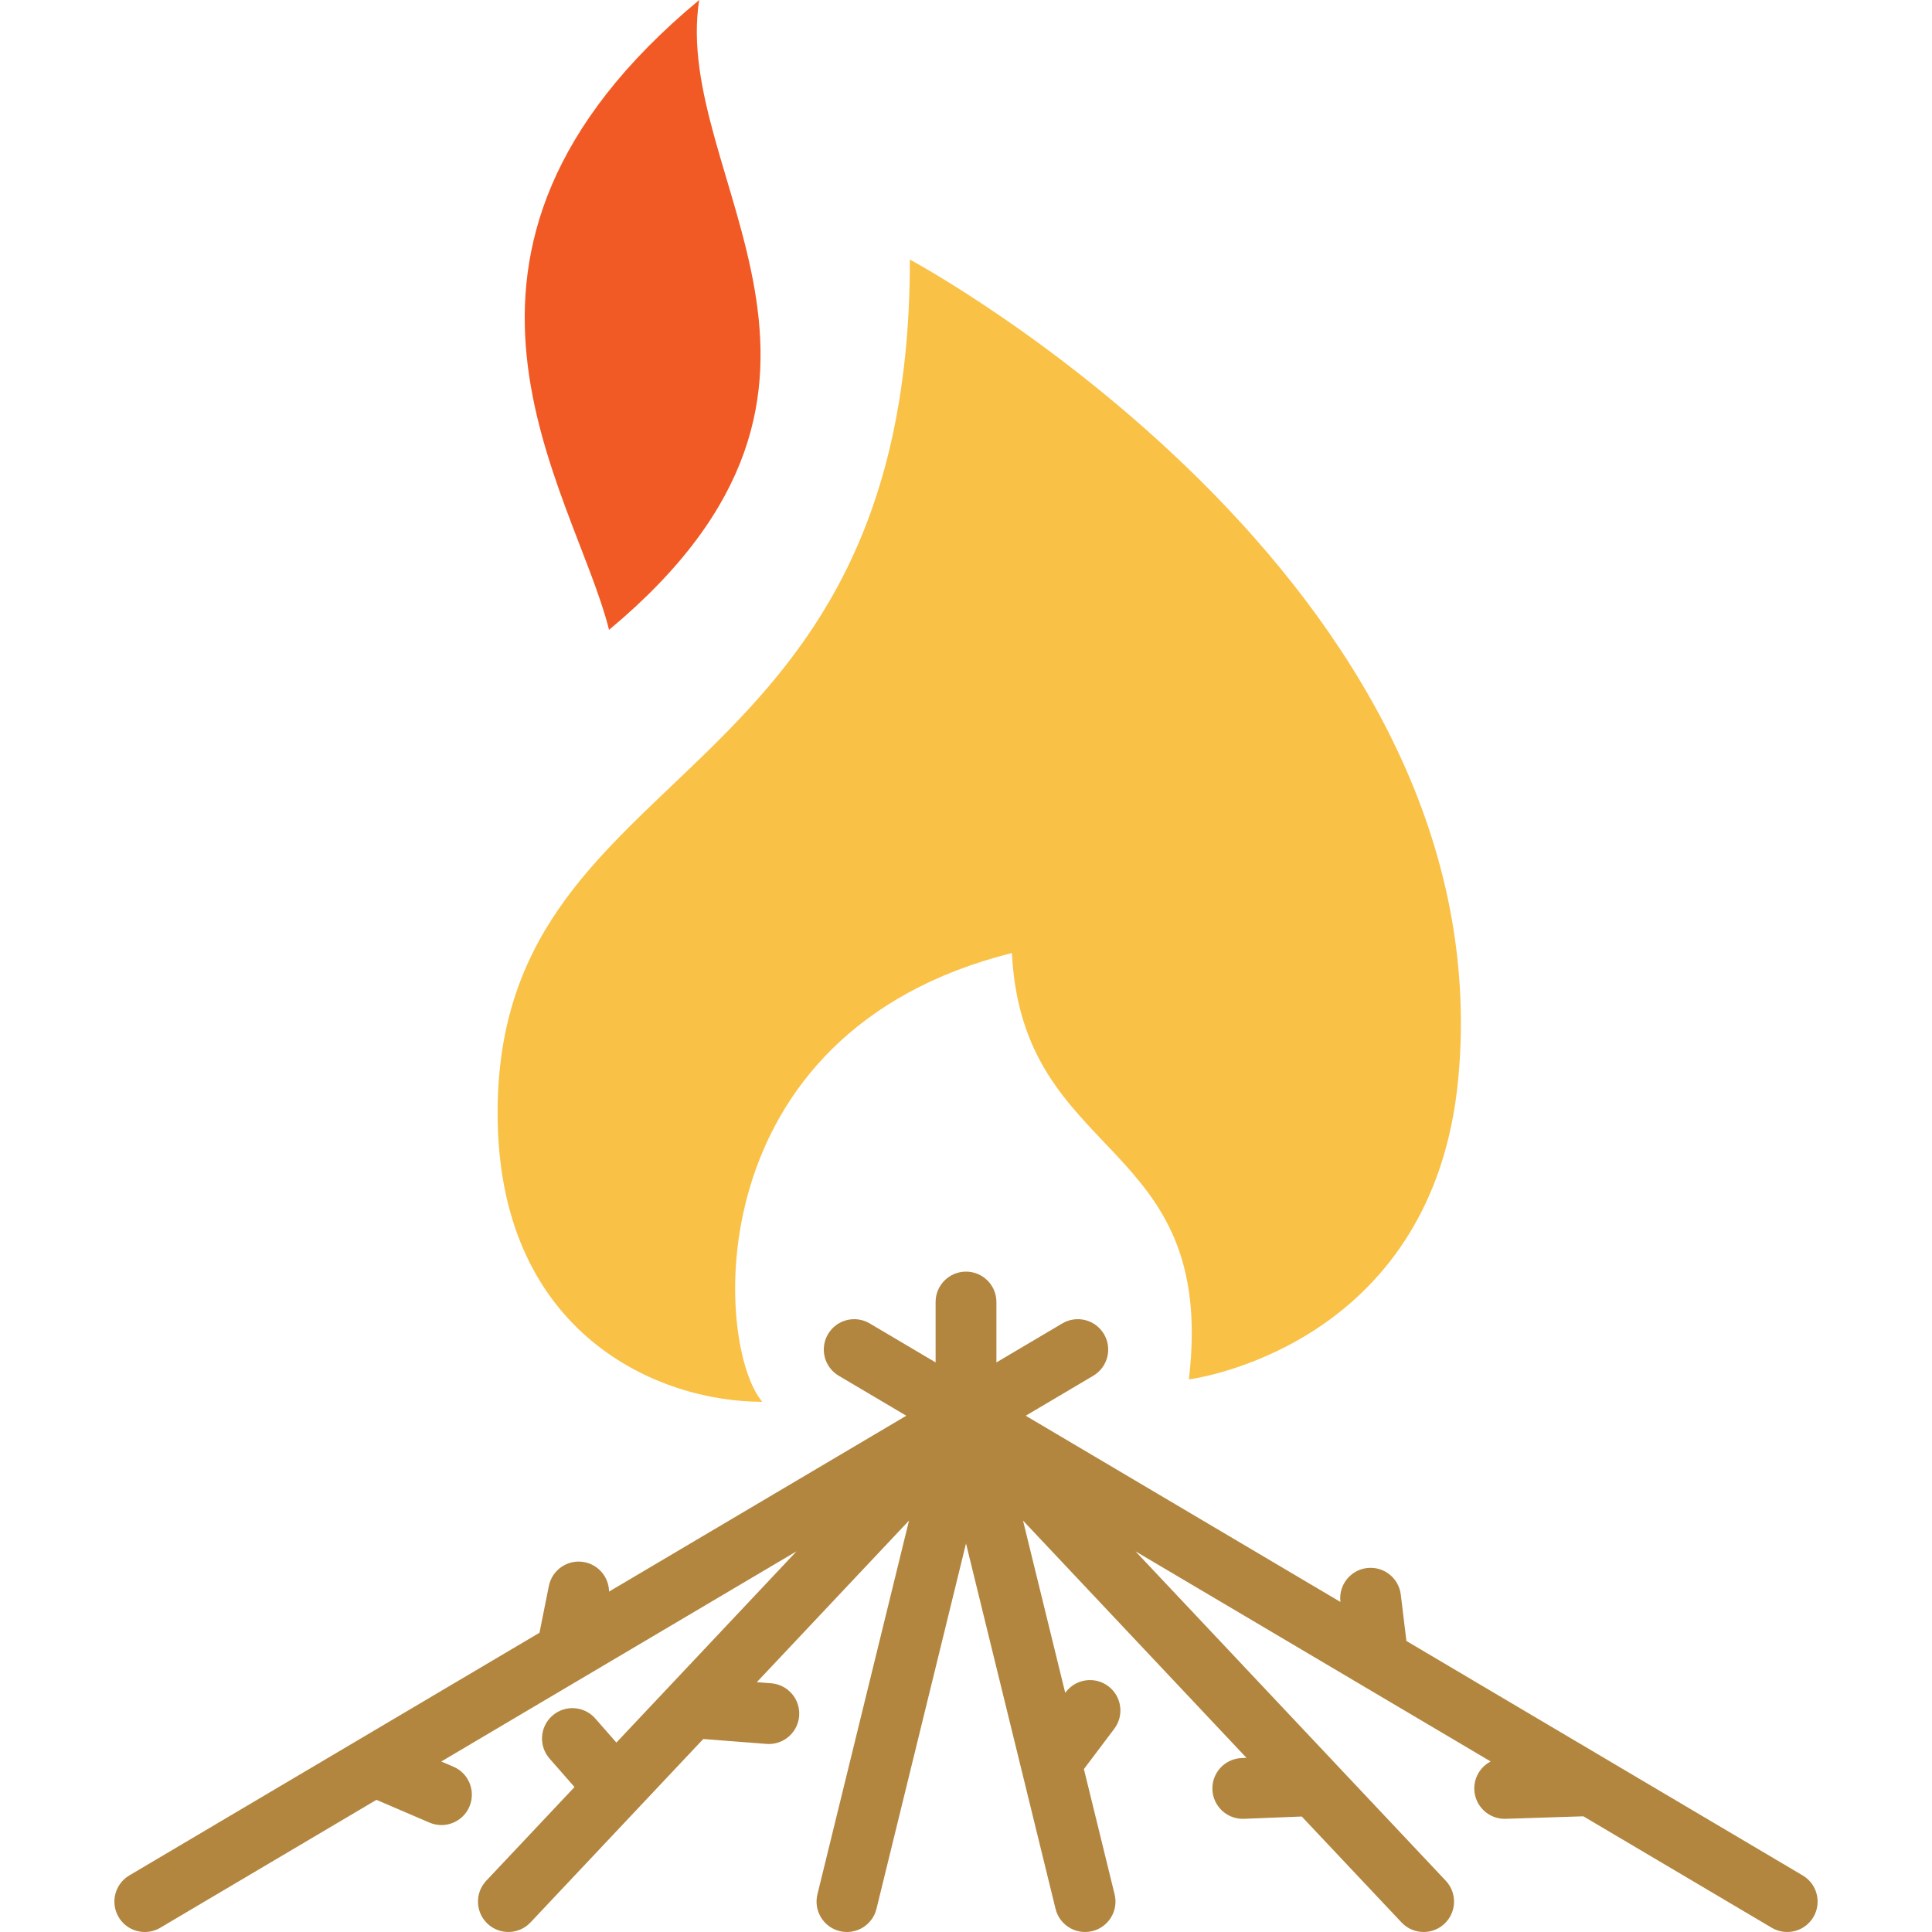 <!DOCTYPE svg PUBLIC "-//W3C//DTD SVG 1.1//EN" "http://www.w3.org/Graphics/SVG/1.1/DTD/svg11.dtd">
<!-- Uploaded to: SVG Repo, www.svgrepo.com, Transformed by: SVG Repo Mixer Tools -->
<svg height="64px" width="64px" version="1.1" id="Capa_1" xmlns="http://www.w3.org/2000/svg" xmlns:xlink="http://www.w3.org/1999/xlink" viewBox="0 0 413.091 413.091" xml:space="preserve" fill="#000000">
<g id="SVGRepo_bgCarrier" stroke-width="0"/>
<g id="SVGRepo_tracerCarrier" stroke-linecap="round" stroke-linejoin="round"/>
<g id="SVGRepo_iconCarrier"> <g> <path style="fill:#F9C146;" d="M194.551,55.498c0,117.262-89.928,105.358-88.123,184.736c1.019,44.816,33.92,59.49,56.569,59.49 c-10.146-11.727-14.629-78.955,53.371-95.955c2.229,45.139,44,39,37.834,91.167c0,0,52.252-6.531,57.611-64.446 C321.688,123.761,194.551,55.498,194.551,55.498z"/> <path style="fill:#F15A24;" d="M130.224,134.669L130.224,134.669C193.5,82,143.5,38,149.5,0l0,0l0,0 C84.5,54,122.575,104.307,130.224,134.669L130.224,134.669z"/> <path style="fill:#B2863F;" d="M385.443,400.995l-84.73-50.13l-1.206-9.923c-0.433-3.563-3.659-6.101-7.236-5.669 c-3.563,0.433-6.102,3.673-5.668,7.237l0.001,0.008l-67.294-39.814l14.449-8.549c3.09-1.828,4.112-5.814,2.284-8.904 c-1.827-3.09-5.816-4.112-8.903-2.284l-14.095,8.339v-12.913c0-3.59-2.91-6.5-6.5-6.5s-6.5,2.91-6.5,6.5v12.913l-14.096-8.339 c-3.085-1.827-7.075-0.806-8.903,2.284c-1.828,3.09-0.806,7.076,2.284,8.904l14.45,8.549l-63.559,37.604 c-0.037-3.003-2.16-5.676-5.223-6.289c-3.524-0.705-6.944,1.578-7.649,5.098l-2,9.99l-87.702,51.888 c-3.09,1.828-4.112,5.814-2.284,8.904c1.213,2.051,3.378,3.191,5.6,3.191c1.125,0,2.266-0.292,3.304-0.907l46.223-27.347 l11.337,4.863c0.836,0.358,1.704,0.528,2.56,0.528c2.521,0,4.92-1.476,5.977-3.939c1.415-3.299-0.112-7.121-3.411-8.536 l-2.602-1.116l75.961-44.941l-38.52,40.896l-4.513-5.149c-2.364-2.699-6.473-2.97-9.172-0.604c-2.7,2.366-2.97,6.473-0.604,9.173 l5.335,6.087l-18.871,20.035c-2.462,2.613-2.339,6.727,0.274,9.188c2.614,2.461,6.729,2.339,9.188-0.275l22.942-24.357 c0.005-0.006,0.011-0.012,0.016-0.017l13.983-14.846l13.517,1.048c0.171,0.013,0.34,0.02,0.509,0.02c3.362,0,6.21-2.59,6.474-5.998 c0.277-3.579-2.399-6.706-5.979-6.983l-3.076-0.238l32.545-34.552l-19.584,79.92c-0.854,3.487,1.279,7.006,4.767,7.86 c3.49,0.855,7.006-1.28,7.86-4.766l19.144-78.122l11.836,48.302c0.001,0.005,0.002,0.01,0.004,0.014l7.304,29.806 c0.728,2.967,3.384,4.955,6.309,4.954c0.512,0,1.032-0.061,1.552-0.188c3.487-0.854,5.621-4.374,4.767-7.86l-6.564-26.788 l6.494-8.615c2.161-2.867,1.589-6.942-1.278-9.103c-2.864-2.16-6.941-1.588-9.103,1.278l-0.107,0.142l-9.026-36.834l47.786,50.734 l-1.052,0.042c-3.588,0.142-6.38,3.165-6.238,6.752c0.139,3.5,3.02,6.243,6.49,6.243c0.087,0,0.175-0.002,0.262-0.005l12.352-0.489 l21.331,22.647c1.279,1.358,3.004,2.044,4.732,2.043c1.599,0,3.2-0.586,4.456-1.768c2.613-2.461,2.736-6.575,0.274-9.188 l-66.345-70.438l48.5,28.695c0,0,0.001,0.001,0.002,0.001l27.447,16.239c-2.149,1.118-3.588,3.391-3.505,5.973 c0.114,3.517,3,6.29,6.493,6.29c0.071,0,0.143-0.001,0.214-0.003l16.613-0.537l40.279,23.831c3.087,1.827,7.076,0.806,8.904-2.284 C389.555,406.809,388.533,402.822,385.443,400.995z"/> </g> </g>
</svg>